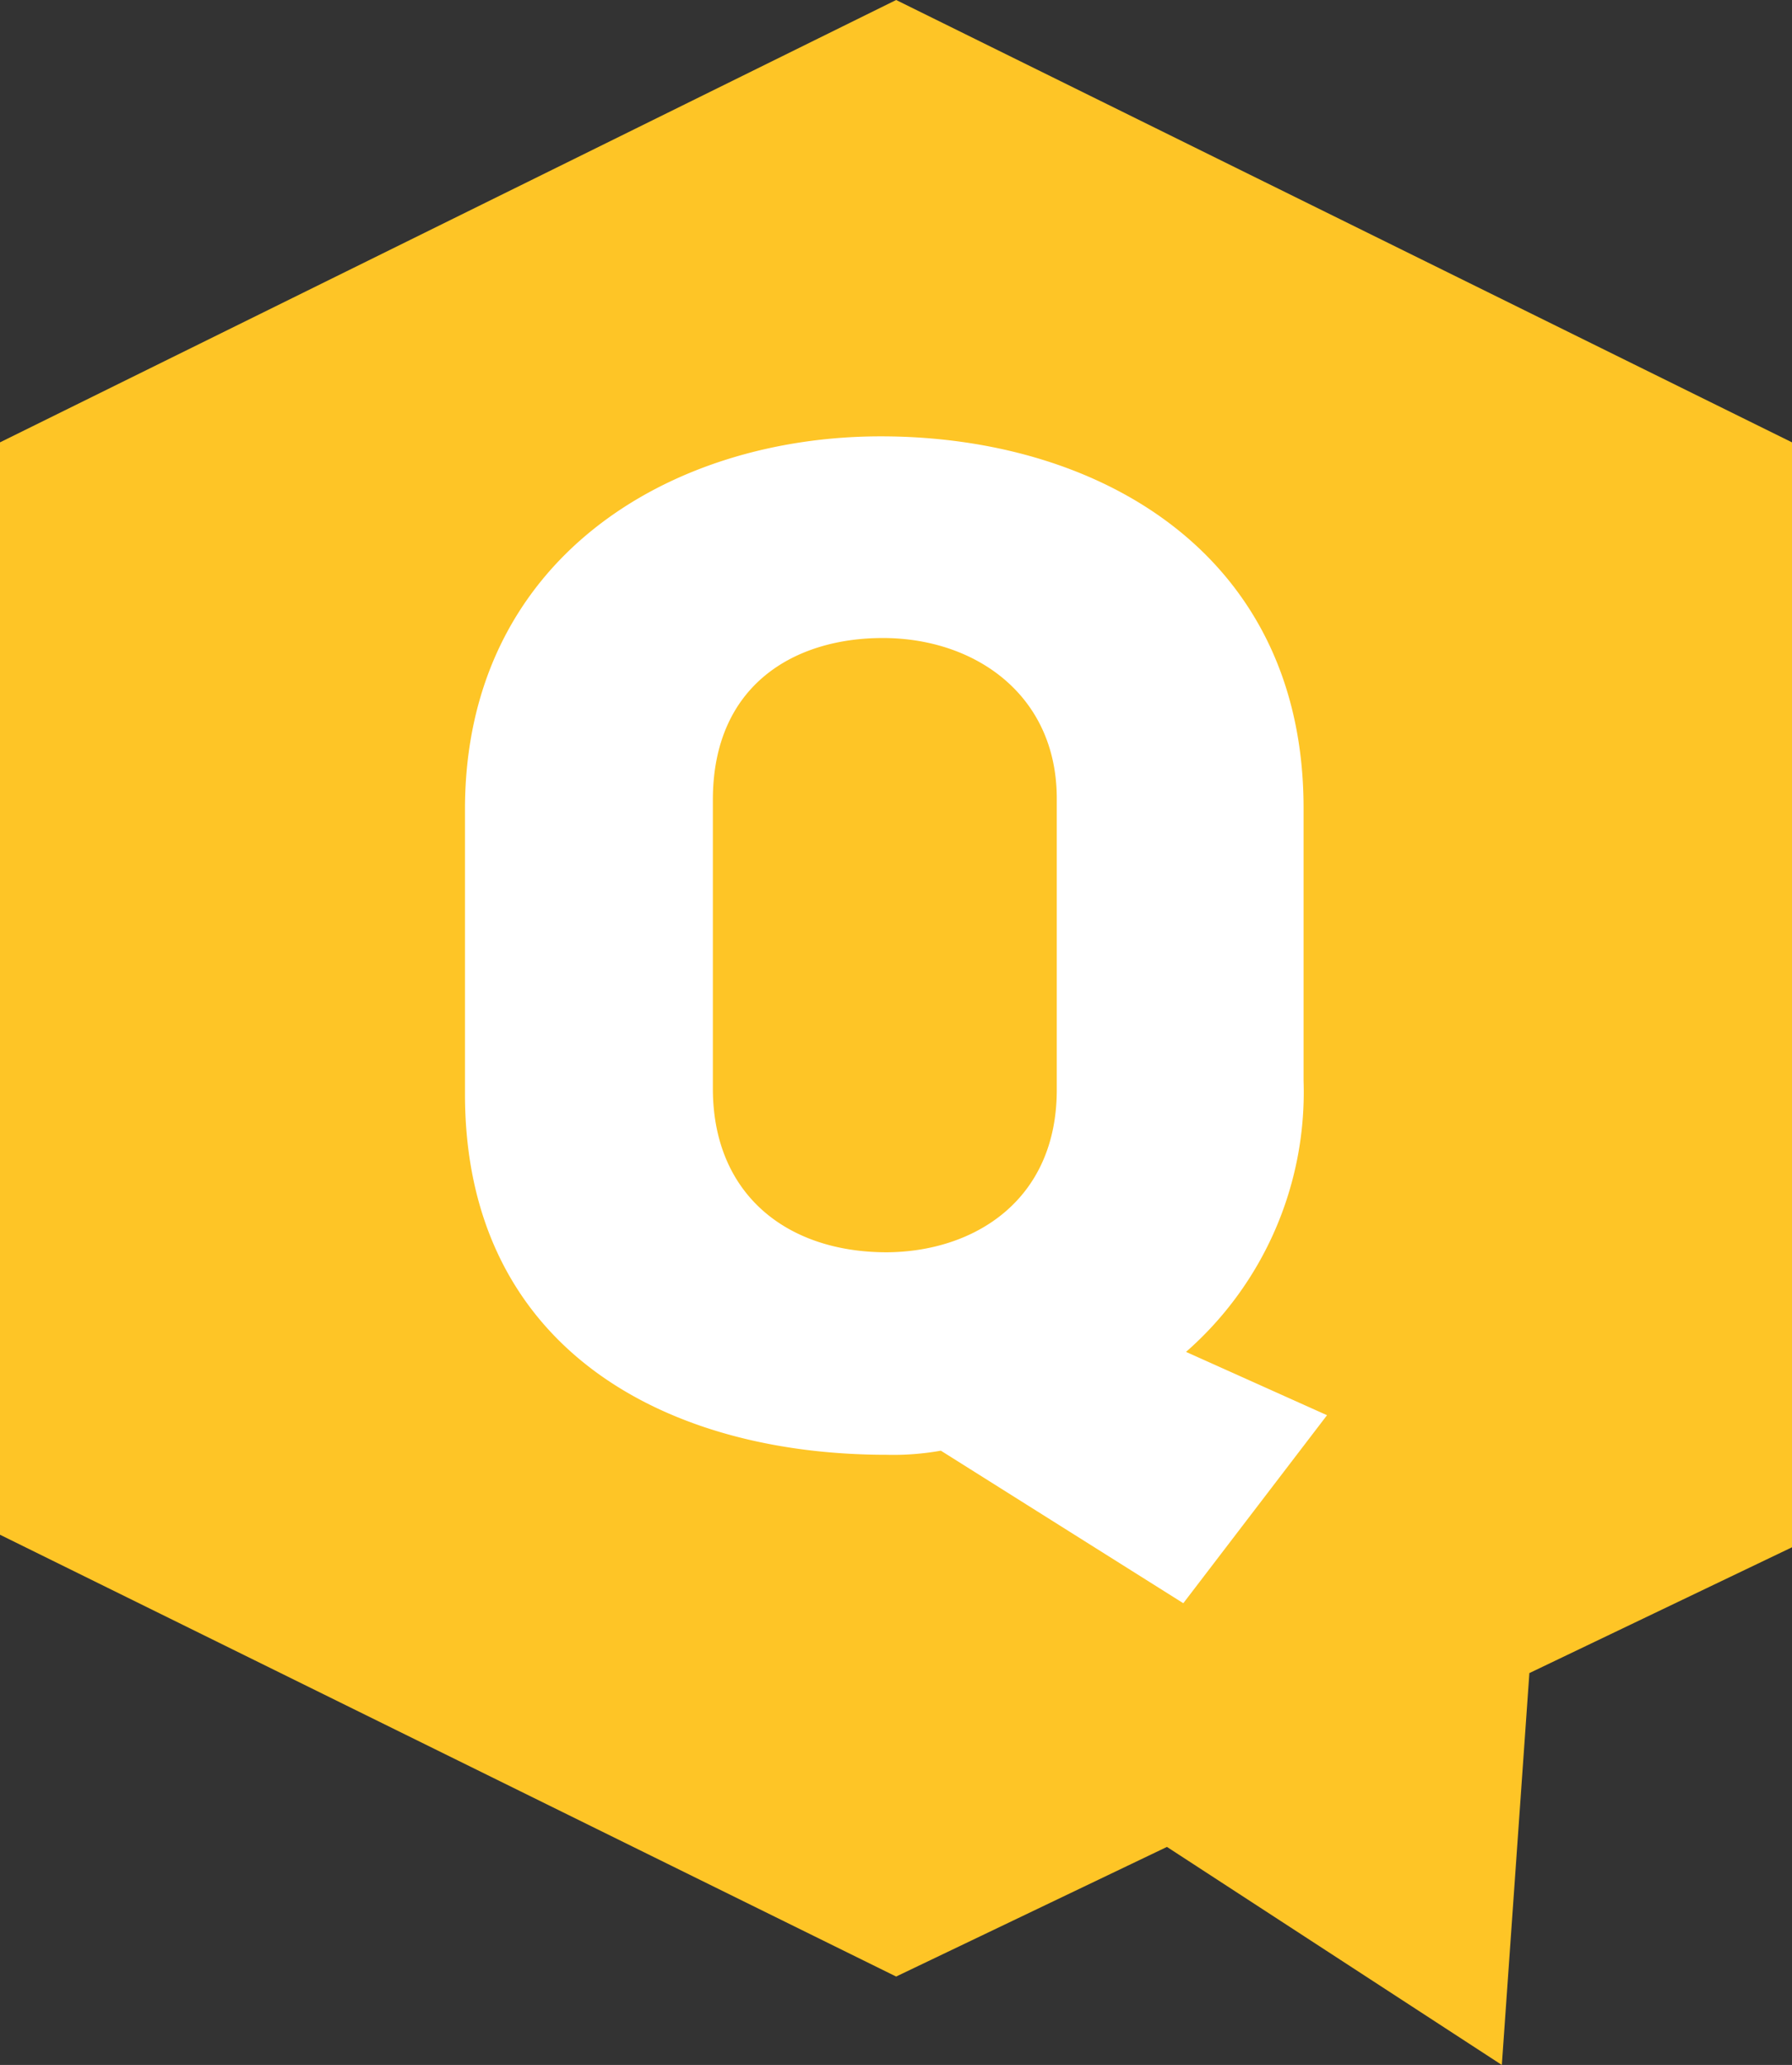 <svg xmlns="http://www.w3.org/2000/svg" viewBox="0 0 65.71 75.67"><rect x="0" y="0" width="65.71" height="75.67" fill="#333333" stroke="none"/><defs><style>.cls-1{fill:#fec526;}.cls-2{fill:#fff;}</style></defs><title>icono</title><g id="Capa_2" data-name="Capa 2"><g id="Capa_1-2" data-name="Capa 1"><polygon class="cls-1" points="65.71 16.21 32.86 0 0 16.21 0 56.24 32.86 72.43 42.79 67.68 55.07 75.67 56.08 61.31 65.71 56.7 65.71 16.21"></polygon><path class="cls-2" d="M34.5,53.16a9.92,9.92,0,0,1-2,.15c-8.1,0-15.45-3.9-15.45-13.22V29.66c0-9.17,7.5-13.67,15.25-13.67,8,0,15.5,4.3,15.5,13.62v10a12.65,12.65,0,0,1-4.31,9.93l5.17,2.32-5.27,6.89Zm4.25-13.22V29.26c0-3.8-3-5.88-6.38-5.88-3.24,0-6.23,1.72-6.23,5.93V39.89c0,3.85,2.68,6,6.38,6C35.71,45.87,38.75,44,38.75,39.94Z"></path></g></g></svg>